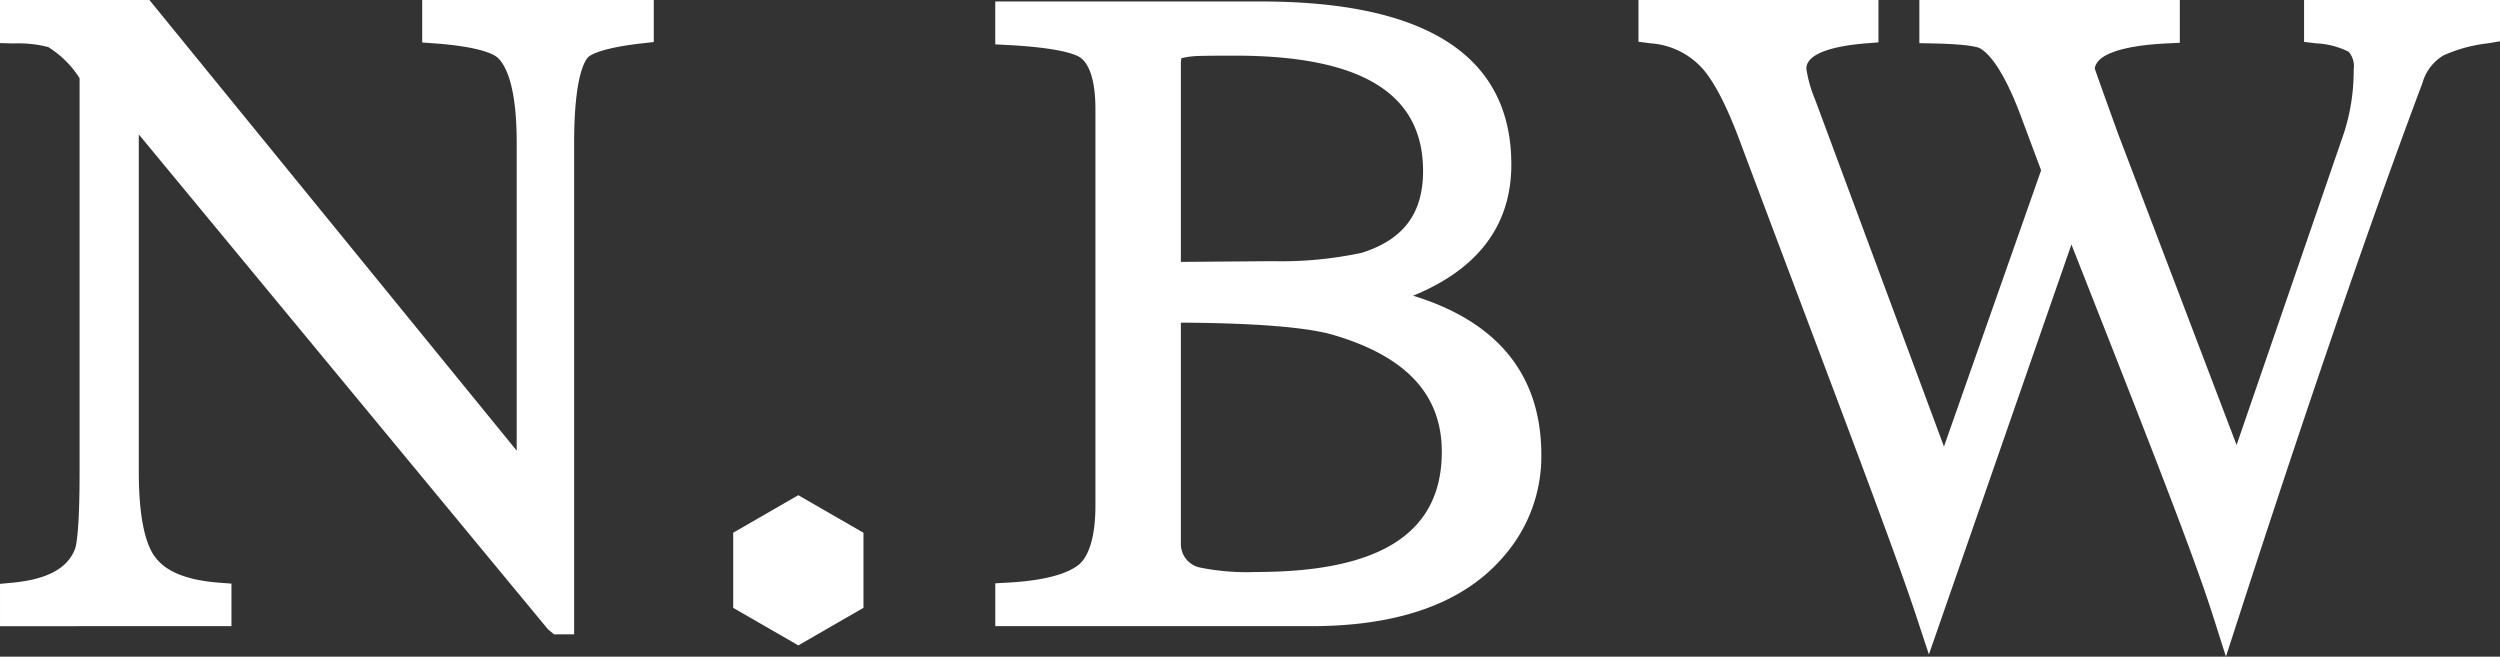 <svg id="brand_nbw.svg" xmlns="http://www.w3.org/2000/svg" width="217" height="57" viewBox="0 0 217 57">
  <rect x="0" y="0" width="217" height="57" fill="#333333" stroke="none"/>
  <defs>
    <style>
      .cls-1 {
        fill: #fff;
        fill-rule: evenodd;
      }
    </style>
  </defs>
  <path id="シェイプ_2" data-name="シェイプ 2" class="cls-1" d="M605.641,858.241v6.519l5.653,3.259,5.655-3.259v-6.519l-5.655-3.258Zm-27-42.554,1.1,0.08c3.832,0.282,5.081.911,5.45,1.232,0.757,0.707,1.658,2.563,1.658,7.377v26.739l-31.889-39.127H542v3.752l1.159,0.031a10.383,10.383,0,0,1,3.029.315,8.651,8.651,0,0,1,2.72,2.7v34.193c0,5.084-.284,6.373-0.406,6.691-0.645,1.67-2.418,2.621-5.425,2.908l-1.077.1v3.673H562.09v-3.692l-1.1-.085c-2.673-.209-4.5-0.91-5.442-2.119-0.686-.814-1.5-2.771-1.5-7.478v-29.31l35.519,42.96,0.518,0.431h1.75v-42.68c0-5.252.782-6.929,1.2-7.4,0.18-.181,1.047-0.8,4.656-1.21l1.056-.12v-3.655h-20.1v3.7Zm86.018,21.981c5.662-2.318,8.524-6.137,8.524-11.392,0-9.388-7.318-14.148-21.747-14.148H628.389v3.723l1.126,0.059c4.323,0.23,5.771.776,6.221,1.062,0.882,0.6,1.347,2.162,1.347,4.516v34.377c0,2.512-.483,4.279-1.378,5.093-0.713.616-2.364,1.4-6.193,1.611l-1.123.063v3.718h27.436c7.7,0,13.34-2.063,16.753-6.125a13.16,13.16,0,0,0,3.21-8.726C675.788,844.585,672.049,839.943,664.661,837.668Zm-4.445-3.728a33.462,33.462,0,0,1-7.731.73l-7.984.062V817.685a3.806,3.806,0,0,1,.042-0.631,6.7,6.7,0,0,1,1.084-.174c0.121-.015.707-0.051,3.534-0.051,11.011,0,16.363,3.275,16.363,10.012C665.524,830.529,663.825,832.788,660.216,833.94ZM644.5,859.105v-19.1c6.515,0.039,10.973.4,13.262,1.076,6.316,1.868,9.386,5.183,9.386,10.132,0,7.023-5.272,10.436-16.118,10.436a20.354,20.354,0,0,1-4.753-.364A2.094,2.094,0,0,1,644.5,859.105Zm97.493-47.118v3.649l1.047,0.125a7.015,7.015,0,0,1,2.825.733,1.939,1.939,0,0,1,.435,1.54,17.655,17.655,0,0,1-.829,5.462l-9.335,27.129-10.283-27.006c-1.246-3.45-1.85-5.145-2.028-5.667,0.22-1.645,3.982-2.075,6.25-2.183l1.133-.055v-3.727H708.6v3.76l1.166,0.023c3.277,0.063,3.978.359,4.079,0.414,0.755,0.42,1.965,1.73,3.447,5.577l1.877,5.022-8.433,23.976-11.2-30.157a11.068,11.068,0,0,1-.745-2.638c0-1.558,3.231-2.046,5.16-2.2l1.1-.086v-3.693H684.218v3.638l1.036,0.135a6.692,6.692,0,0,1,4.21,1.869c1.057,1,2.189,3.057,3.362,6.105q3.078,8.2,5.586,14.842c5.023,13.325,8.34,22.128,9.917,26.9l1.1,3.331L721.8,833.222l0.681,1.728c5.957,15.131,9.894,25.126,11.608,30.514l1.123,3.53,1.141-3.525c7.6-23.476,12.845-38.1,15.914-46.258a4.044,4.044,0,0,1,1.849-2.413,12.981,12.981,0,0,1,3.9-1.046l0.985-.171v-3.594H741.994Z" transform="translate(-542 -812)"/>
</svg>
